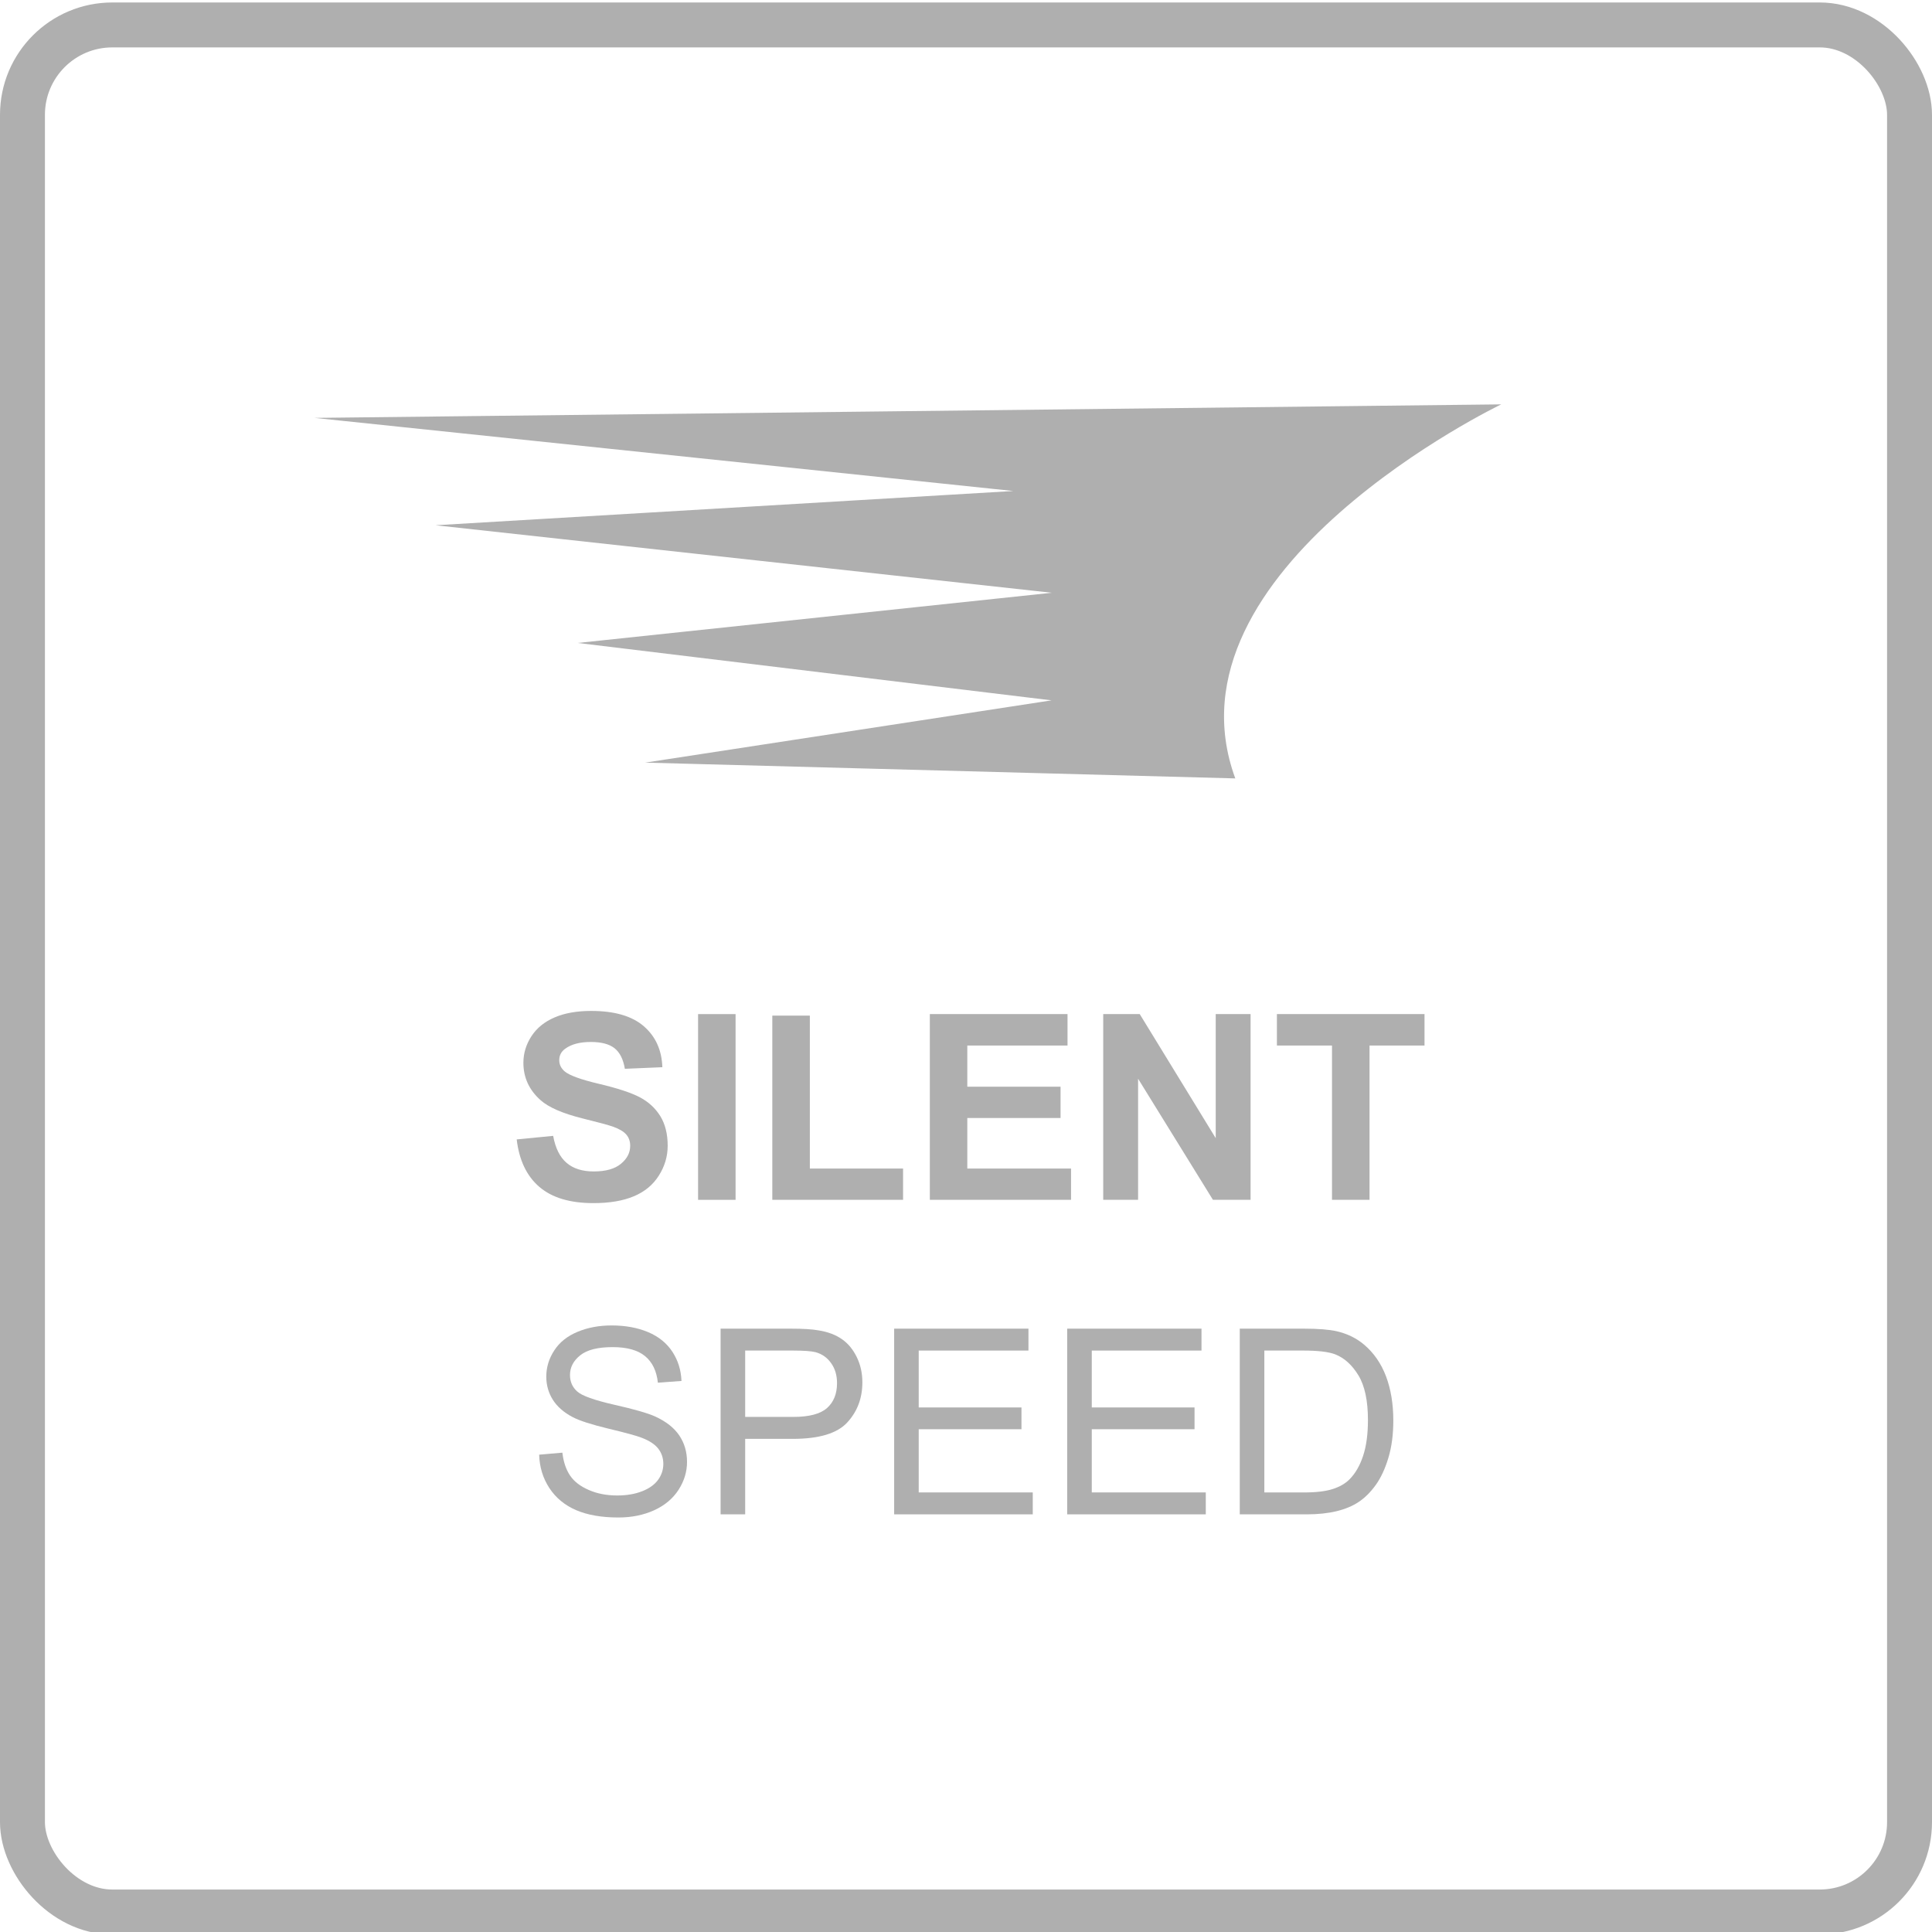 <?xml version="1.0" encoding="UTF-8"?>
<svg xmlns="http://www.w3.org/2000/svg" xmlns:xlink="http://www.w3.org/1999/xlink" width="86px" height="86px" viewBox="0 0 86 86" version="1.1">
  <title>silent_speed</title>
  <g id="silent_speed" stroke="none" stroke-width="1" fill="none" fill-rule="evenodd">
    <rect id="Border" stroke="#AFAFAF" stroke-width="2" x="1" y="1.11" width="84" height="84" rx="4"></rect>
    <g id="silent" transform="translate(23, 45)" fill="#AFAFAF">
      <path d="M0,5.719 L1.623,5.561 C1.722,6.105 1.92,6.506 2.22,6.762 C2.517,7.018 2.921,7.145 3.428,7.145 C3.967,7.145 4.372,7.03 4.643,6.802 C4.917,6.575 5.052,6.311 5.052,6.005 C5.052,5.81 4.997,5.642 4.881,5.507 C4.767,5.37 4.566,5.251 4.281,5.149 C4.086,5.081 3.64,4.96 2.943,4.788 C2.049,4.565 1.422,4.294 1.06,3.97 C0.551,3.516 0.298,2.961 0.298,2.307 C0.298,1.886 0.419,1.491 0.656,1.126 C0.895,0.758 1.24,0.48 1.689,0.288 C2.139,0.095 2.68,0 3.316,0 C4.354,0 5.134,0.227 5.659,0.682 C6.184,1.136 6.458,1.745 6.484,2.505 L4.815,2.576 C4.744,2.152 4.591,1.847 4.355,1.66 C4.121,1.475 3.77,1.382 3.299,1.382 C2.814,1.382 2.434,1.481 2.161,1.681 C1.983,1.808 1.894,1.979 1.894,2.193 C1.894,2.388 1.976,2.558 2.142,2.697 C2.354,2.873 2.864,3.058 3.677,3.249 C4.488,3.441 5.09,3.639 5.48,3.843 C5.868,4.048 6.172,4.328 6.392,4.682 C6.611,5.038 6.721,5.478 6.721,6 C6.721,6.475 6.589,6.918 6.326,7.332 C6.063,7.746 5.692,8.052 5.21,8.252 C4.729,8.454 4.13,8.555 3.413,8.555 C2.366,8.555 1.564,8.312 1.003,7.828 C0.443,7.345 0.109,6.643 0,5.719" id="Fill-1"></path>
      <polygon id="Fill-3" points="8.074 8.409 9.743 8.409 9.743 0.141 8.074 0.141"></polygon>
      <polygon id="Fill-5" points="11.378 8.408 11.378 0.209 13.049 0.209 13.049 7.016 17.199 7.016 17.199 8.408"></polygon>
      <polygon id="Fill-6" points="18.39 8.408 18.39 0.14 24.519 0.14 24.519 1.54 20.058 1.54 20.058 3.373 24.209 3.373 24.209 4.766 20.058 4.766 20.058 7.016 24.676 7.016 24.676 8.408"></polygon>
      <polygon id="Fill-7" points="26.108 8.408 26.108 0.14 27.733 0.14 31.116 5.663 31.116 0.14 32.668 0.14 32.668 8.408 30.992 8.408 27.66 3.017 27.66 8.408"></polygon>
      <polygon id="Fill-8" points="36.292 8.408 36.292 1.54 33.84 1.54 33.84 0.14 40.41 0.14 40.41 1.54 37.963 1.54 37.963 8.408"></polygon>
    </g>
    <g id="speed" transform="translate(24, 59)" fill="#AFAFAF">
      <path d="M0,5.753 L1.033,5.663 C1.082,6.077 1.196,6.416 1.375,6.68 C1.553,6.947 1.832,7.16 2.207,7.323 C2.581,7.488 3.004,7.569 3.475,7.569 C3.892,7.569 4.26,7.507 4.579,7.382 C4.898,7.259 5.137,7.088 5.294,6.872 C5.449,6.657 5.527,6.421 5.527,6.165 C5.527,5.905 5.451,5.678 5.302,5.485 C5.152,5.291 4.903,5.128 4.557,4.997 C4.335,4.91 3.845,4.776 3.087,4.595 C2.327,4.412 1.795,4.24 1.489,4.079 C1.096,3.872 0.802,3.614 0.609,3.309 C0.416,3.002 0.317,2.659 0.317,2.28 C0.317,1.862 0.436,1.472 0.674,1.11 C0.909,0.746 1.257,0.472 1.71,0.283 C2.164,0.094 2.671,0 3.226,0 C3.838,0 4.381,0.1 4.849,0.297 C5.317,0.495 5.676,0.785 5.929,1.169 C6.18,1.552 6.316,1.986 6.335,2.471 L5.285,2.549 C5.229,2.027 5.039,1.634 4.713,1.365 C4.388,1.098 3.906,0.965 3.271,0.965 C2.61,0.965 2.129,1.087 1.827,1.33 C1.523,1.573 1.372,1.865 1.372,2.207 C1.372,2.503 1.479,2.748 1.693,2.939 C1.903,3.131 2.453,3.327 3.343,3.53 C4.232,3.73 4.842,3.906 5.173,4.057 C5.655,4.279 6.009,4.559 6.238,4.898 C6.467,5.239 6.582,5.632 6.582,6.075 C6.582,6.514 6.455,6.928 6.204,7.318 C5.953,7.707 5.592,8.01 5.12,8.226 C4.647,8.441 4.116,8.549 3.526,8.549 C2.778,8.549 2.152,8.439 1.646,8.222 C1.14,8.005 0.743,7.676 0.455,7.24 C0.168,6.801 0.016,6.306 0,5.753" id="Fill-9"></path>
      <path d="M9.17,4.072 L11.309,4.072 C12.016,4.072 12.517,3.94 12.813,3.677 C13.11,3.414 13.259,3.044 13.259,2.568 C13.259,2.22 13.173,1.925 12.996,1.679 C12.824,1.433 12.591,1.27 12.306,1.191 C12.122,1.143 11.782,1.118 11.285,1.118 L9.17,1.118 L9.17,4.072 Z M8.076,8.409 L8.076,0.143 L11.195,0.143 C11.745,0.143 12.162,0.168 12.452,0.222 C12.857,0.288 13.2,0.417 13.473,0.609 C13.747,0.797 13.968,1.064 14.136,1.406 C14.304,1.747 14.387,2.123 14.387,2.534 C14.387,3.236 14.163,3.832 13.715,4.318 C13.268,4.805 12.46,5.049 11.29,5.049 L9.17,5.049 L9.17,8.409 L8.076,8.409 Z" id="Fill-10"></path>
      <polygon id="Fill-11" points="15.802 8.409 15.802 0.143 21.78 0.143 21.78 1.118 16.895 1.118 16.895 3.65 21.469 3.65 21.469 4.62 16.895 4.62 16.895 7.433 21.972 7.433 21.972 8.409"></polygon>
      <polygon id="Fill-12" points="23.504 8.409 23.504 0.143 29.483 0.143 29.483 1.118 24.599 1.118 24.599 3.65 29.173 3.65 29.173 4.62 24.599 4.62 24.599 7.433 29.674 7.433 29.674 8.409"></polygon>
      <path d="M32.28,7.434 L34.045,7.434 C34.589,7.434 35.019,7.382 35.327,7.281 C35.639,7.181 35.885,7.037 36.068,6.854 C36.328,6.594 36.531,6.245 36.676,5.807 C36.821,5.37 36.892,4.837 36.892,4.214 C36.892,3.348 36.75,2.685 36.467,2.22 C36.184,1.755 35.838,1.445 35.433,1.286 C35.139,1.174 34.667,1.118 34.016,1.118 L32.28,1.118 L32.28,7.434 Z M31.186,8.409 L31.186,0.143 L34.033,0.143 C34.676,0.143 35.166,0.182 35.505,0.259 C35.978,0.37 36.382,0.568 36.718,0.853 C37.154,1.221 37.479,1.693 37.697,2.266 C37.912,2.837 38.021,3.494 38.021,4.23 C38.021,4.859 37.948,5.414 37.8,5.899 C37.654,6.384 37.466,6.786 37.237,7.105 C37.008,7.422 36.757,7.671 36.484,7.854 C36.213,8.036 35.882,8.175 35.497,8.268 C35.112,8.361 34.67,8.409 34.169,8.409 L31.186,8.409 Z" id="Fill-13"></path>
    </g>
    <path d="M14,18.602 L66.824,18 C66.824,18 51.561,25.33 54.987,34.65 L28.719,33.947 L46.81,31.175 L25.716,28.62 L46.821,26.386 L19.387,23.381 L45.108,21.856 L14,18.602 Z" id="Fill-14" fill="#AFAFAF"></path>
  </g>
</svg>
